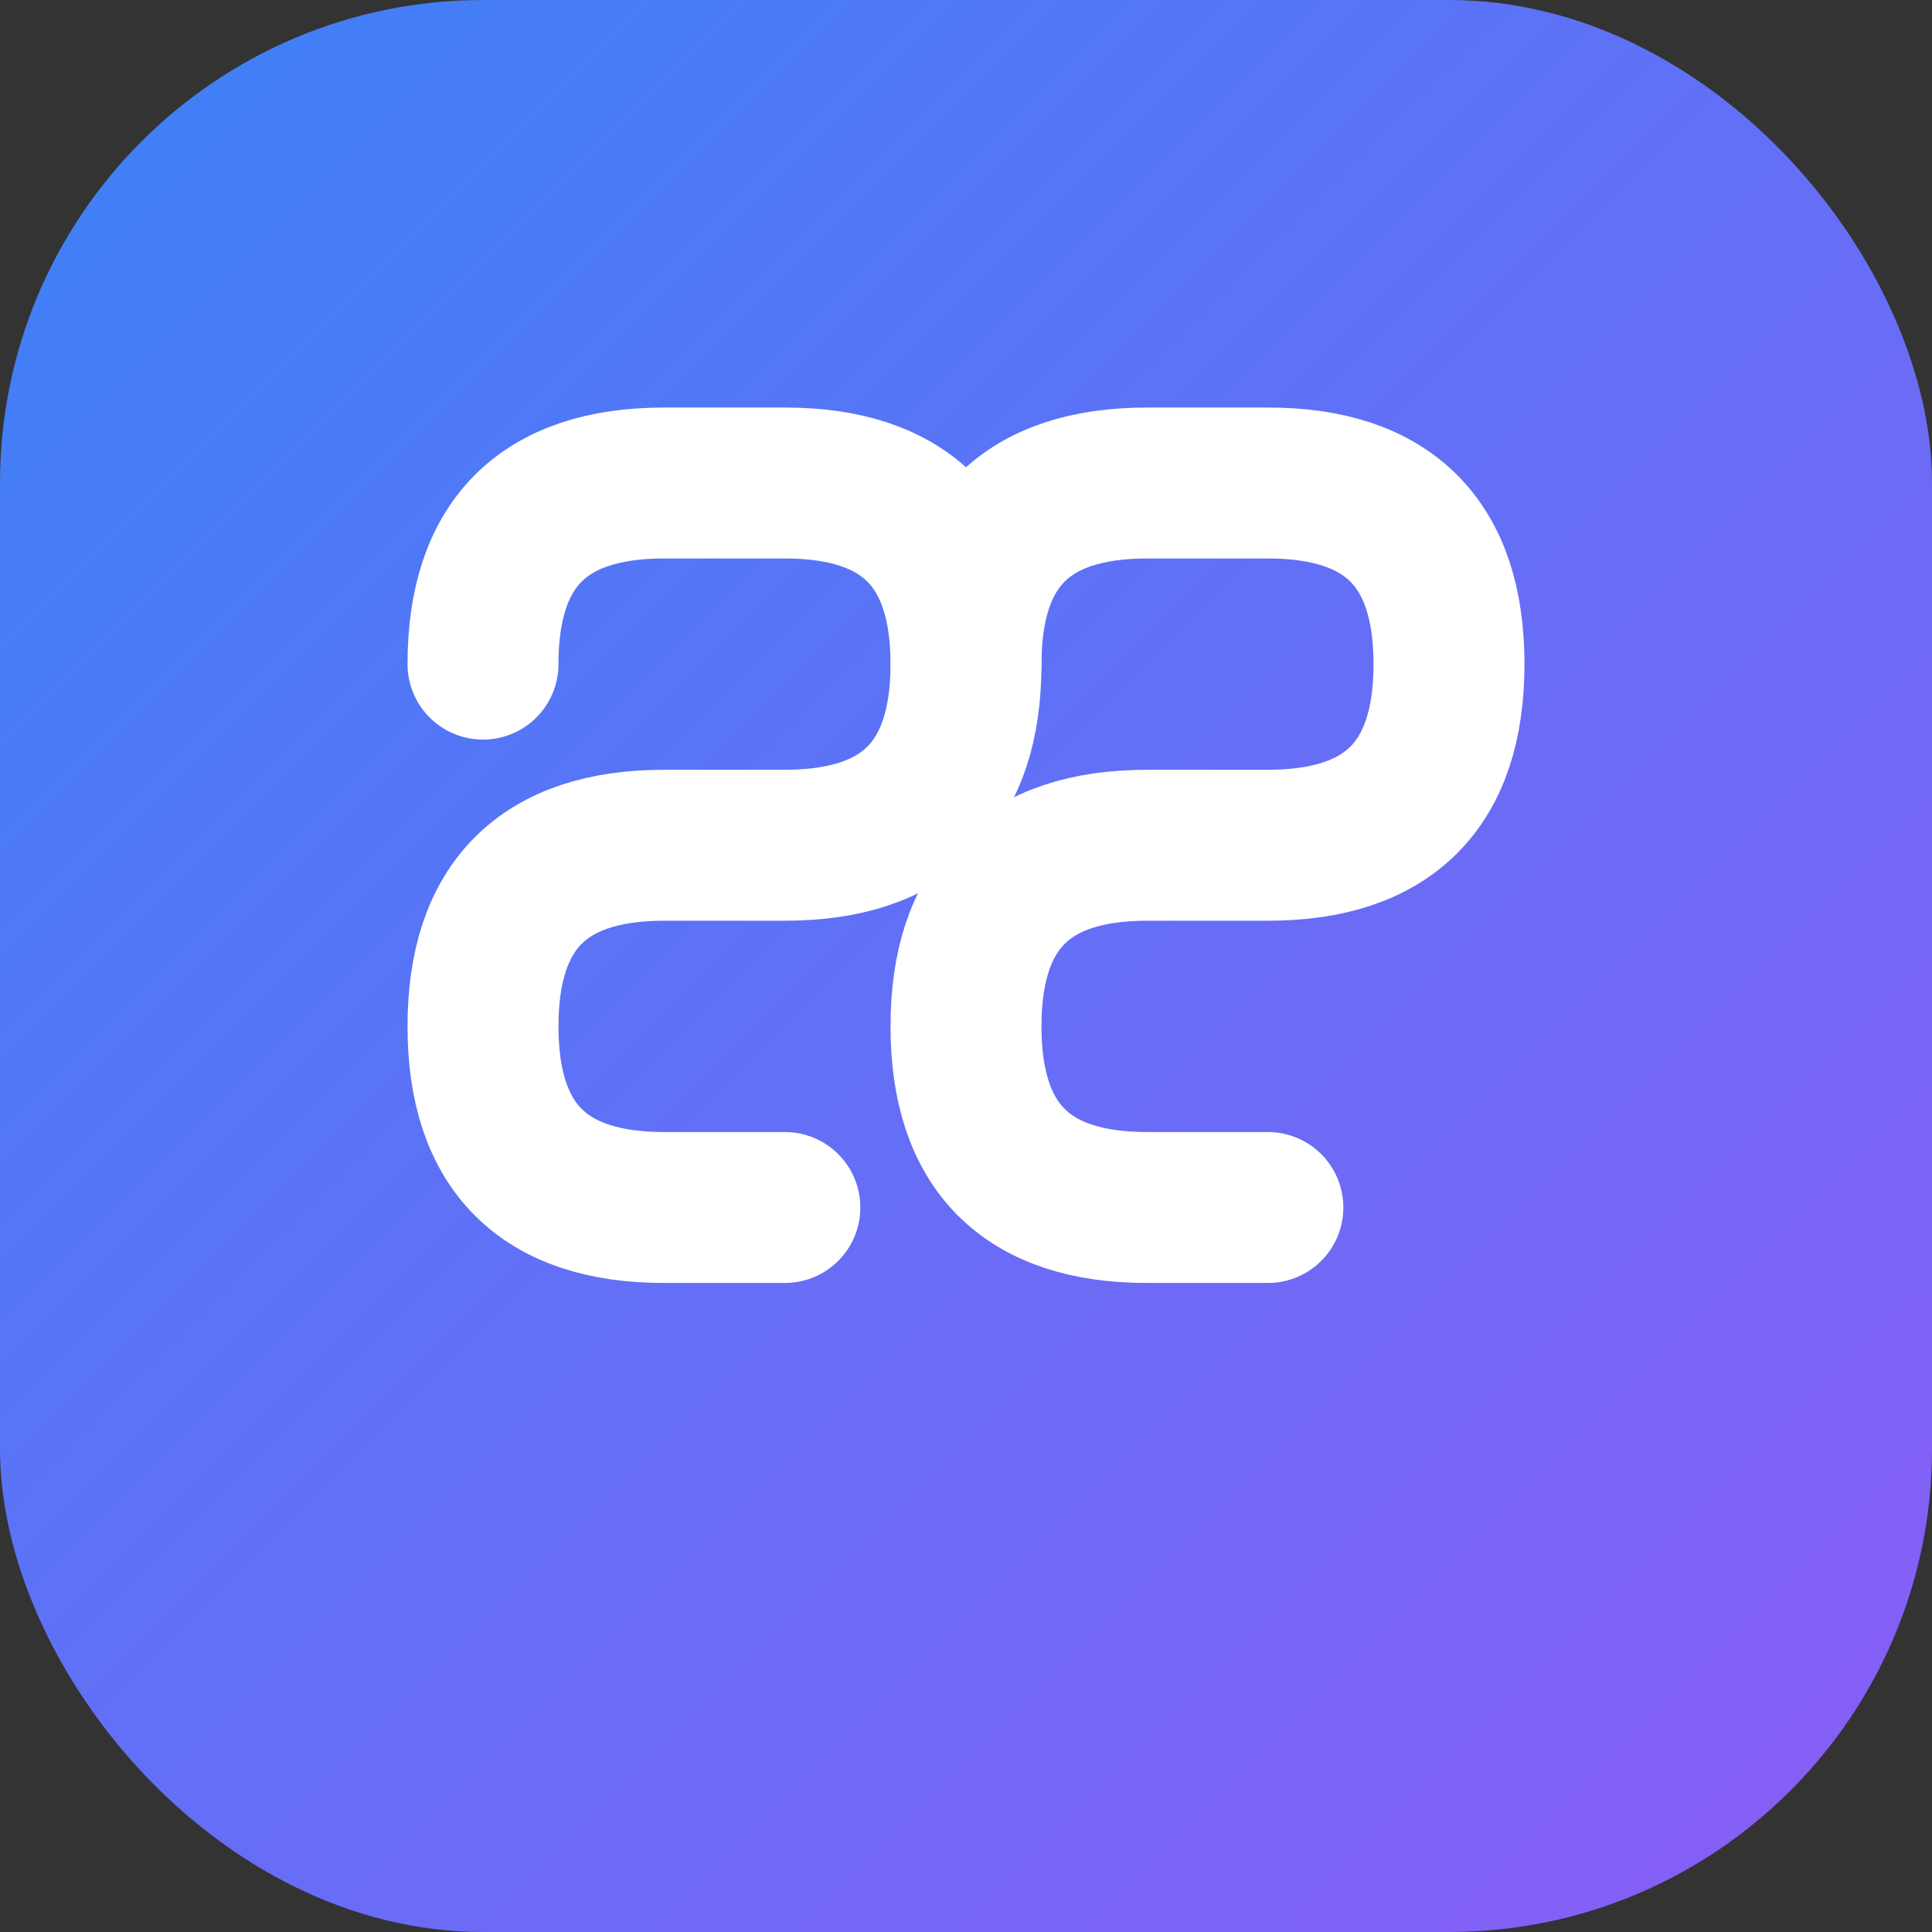 <svg width="32" height="32" viewBox="0 0 32 32" fill="none" xmlns="http://www.w3.org/2000/svg">
  <rect x="0" y="0" width="32" height="32" fill="#333333" stroke="none"/>
  <rect width="32" height="32" rx="8" fill="url(#gradient)"/>
  <path d="M 8 11 Q 8 8, 11 8 L 13 8 Q 16 8, 16 11 Q 16 14, 13 14 L 11 14 Q 8 14, 8 17 Q 8 20, 11 20 L 13 20" 
        stroke="white" 
        stroke-width="2.5" 
        stroke-linecap="round" 
        fill="none"/>
  <path d="M 16 11 Q 16 8, 19 8 L 21 8 Q 24 8, 24 11 Q 24 14, 21 14 L 19 14 Q 16 14, 16 17 Q 16 20, 19 20 L 21 20" 
        stroke="white" 
        stroke-width="2.5" 
        stroke-linecap="round" 
        fill="none"/>
  <defs>
    <linearGradient id="gradient" x1="0%" y1="0%" x2="100%" y2="100%">
      <stop offset="0%" style="stop-color:#3b82f6"/>
      <stop offset="100%" style="stop-color:#8b5cf6"/>
    </linearGradient>
  </defs>
</svg>